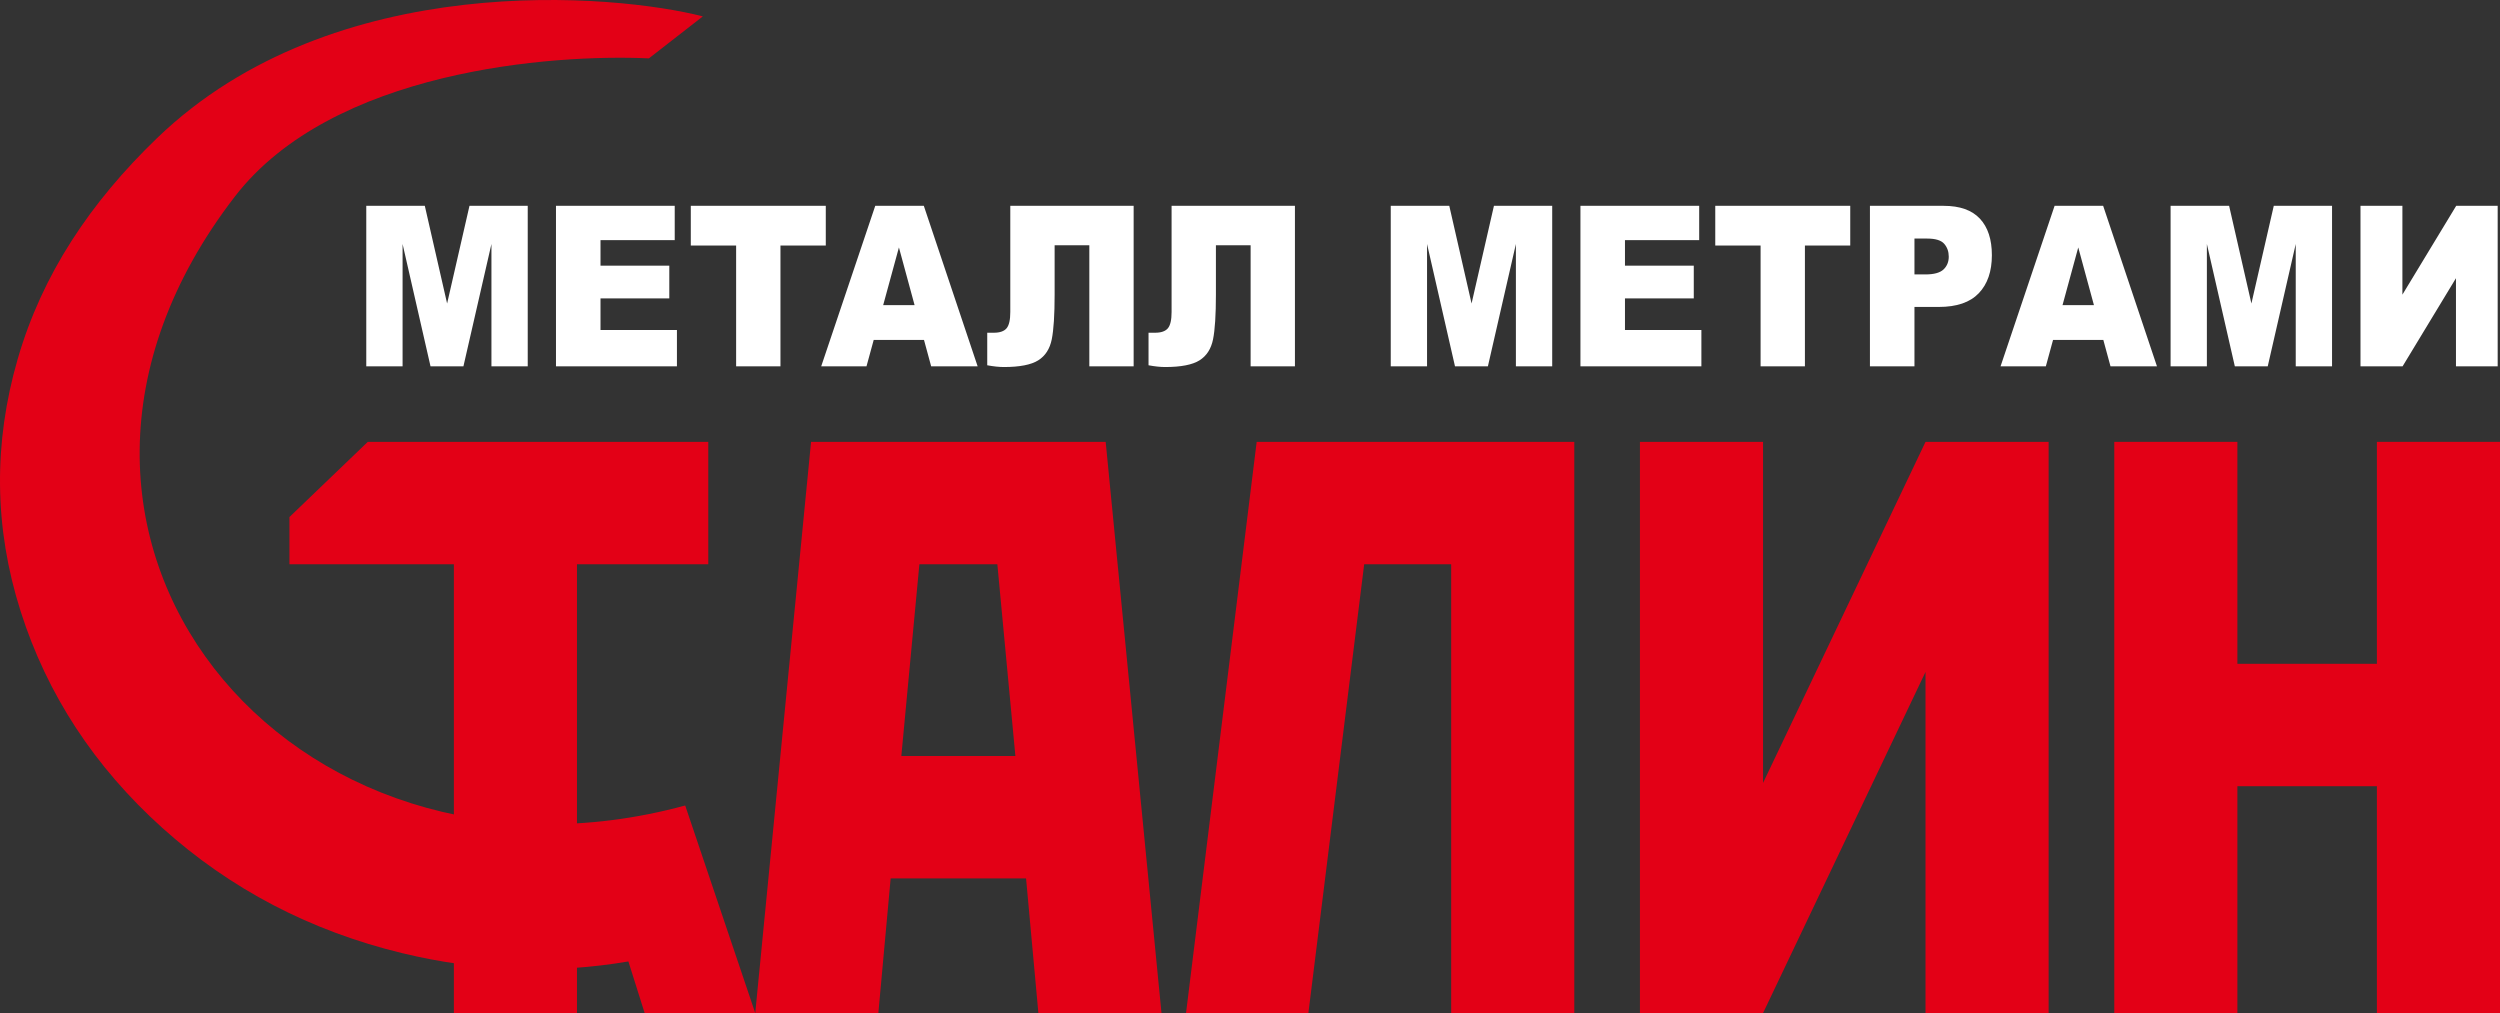<?xml version="1.0" encoding="UTF-8"?> <svg xmlns="http://www.w3.org/2000/svg" width="153" height="62" viewBox="0 0 153 62" fill="none"><rect x="0" y="0" width="153" height="62" fill="#333333" stroke="none"/><g clip-path="url(#clip0_4125_653)"><path fill-rule="evenodd" clip-rule="evenodd" d="M41.934 49.296L46.221 62H39.453L38.457 58.84C33.903 59.615 29.284 59.461 24.624 58.335C18.987 56.972 14.081 54.401 9.929 50.662C5.784 46.929 2.882 42.508 1.26 37.403C-0.368 32.281 -0.41 27.12 1.085 21.964C2.592 16.765 5.543 12.376 9.601 8.462C20.446 -2.002 37.727 -0.36 43.013 1.003L39.713 3.572C33.783 3.3 20.337 4.295 14.377 12.024C-1.571 32.705 17.714 55.888 41.934 49.296Z" fill="#E30016"></path><path fill-rule="evenodd" clip-rule="evenodd" d="M22.509 27.041H43.347V34.532H35.311V62H27.777V34.532H17.714V31.643L22.509 27.041Z" fill="#E30016"></path><path fill-rule="evenodd" clip-rule="evenodd" d="M49.637 27.041H67.667L71.083 62H63.549L62.795 53.76H54.508L53.755 62H46.221L49.637 27.041ZM55.161 46.269H62.142L61.038 34.532H56.266L55.161 46.269Z" fill="#E30016"></path><path fill-rule="evenodd" clip-rule="evenodd" d="M76.909 27.041H96.346V62H88.812V34.532H83.488L80.073 62H72.585L76.909 27.041Z" fill="#E30016"></path><path fill-rule="evenodd" clip-rule="evenodd" d="M117.842 27.041H125.376V62H117.842V41.124L107.898 62H100.364V34.532V27.041H107.898V47.916L117.842 27.041Z" fill="#E30016"></path><path fill-rule="evenodd" clip-rule="evenodd" d="M129.394 27.041H136.928V40.625H145.466V27.041H153V62H145.466V48.116H136.928V62H129.394V34.532V27.041Z" fill="#E30016"></path><path fill-rule="evenodd" clip-rule="evenodd" d="M22.416 12.597H25.998L27.363 18.575L28.732 12.597H32.297V22.421H30.076V14.932L28.361 22.421H26.348L24.638 14.932V22.421H22.416V12.597ZM34.026 12.597H41.293V14.696H36.751V16.26H40.961V18.264H36.751V20.198H41.428V22.421H34.026V12.597ZM42.277 12.597H50.538V15.025H47.764V22.421H45.051V15.025H42.277V12.597ZM56.548 20.802H53.471L53.029 22.421H50.257L53.565 12.597H56.538L59.832 22.421H56.988L56.548 20.802ZM55.973 18.675L55.014 15.144L54.05 18.675H55.973ZM69.379 22.421H66.667V15.012H64.543V18.032C64.543 19.274 64.484 20.187 64.367 20.77C64.249 21.353 63.972 21.781 63.539 22.053C63.105 22.325 62.405 22.462 61.438 22.462C61.143 22.462 60.804 22.426 60.419 22.355V20.363H60.826C61.192 20.363 61.452 20.271 61.603 20.091C61.755 19.91 61.83 19.578 61.83 19.096V12.597H69.379V22.421ZM79.25 22.421H76.538V15.012H74.414V18.032C74.414 19.274 74.355 20.187 74.238 20.77C74.119 21.353 73.843 21.781 73.41 22.053C72.976 22.325 72.276 22.462 71.308 22.462C71.014 22.462 70.674 22.426 70.29 22.355V20.363H70.697C71.063 20.363 71.323 20.271 71.474 20.091C71.626 19.91 71.701 19.578 71.701 19.096V12.597H79.25V22.421ZM85.114 12.597H88.696L90.06 18.575L91.429 12.597H94.995V22.421H92.773V14.932L91.059 22.421H89.046L87.335 14.932V22.421H85.114V12.597ZM96.723 12.597H103.99V14.696H99.448V16.26H103.659V18.264H99.448V20.198H104.125V22.421H96.723V12.597ZM104.974 12.597H113.235V15.025H110.461V22.421H107.748V15.025H104.974V12.597ZM114.44 12.597H118.957C119.941 12.597 120.677 12.857 121.169 13.381C121.658 13.905 121.903 14.65 121.903 15.618C121.903 16.61 121.635 17.388 121.101 17.946C120.567 18.506 119.751 18.785 118.654 18.785H117.165V22.421H114.44V12.597ZM117.165 16.795H117.834C118.362 16.795 118.732 16.692 118.945 16.489C119.158 16.285 119.264 16.025 119.264 15.707C119.264 15.398 119.172 15.137 118.986 14.922C118.801 14.708 118.454 14.6 117.942 14.6H117.165V16.795ZM128.723 20.802H125.647L125.205 22.421H122.433L125.741 12.597H128.713L132.007 22.421H129.163L128.723 20.802ZM128.149 18.675L127.189 15.144L126.226 18.675H128.149ZM132.84 12.597H136.422L137.786 18.575L139.155 12.597H142.721V22.421H140.499V14.932L138.785 22.421H136.772L135.061 14.932V22.421H132.84V12.597ZM152.858 12.597V22.421H150.305V17.026L147.037 22.421H144.462V12.597H147.027V18.032L150.319 12.597H152.858Z" fill="white"></path></g><defs><clipPath id="clip0_4125_653"><rect width="153" height="62" fill="white"></rect></clipPath></defs></svg> 